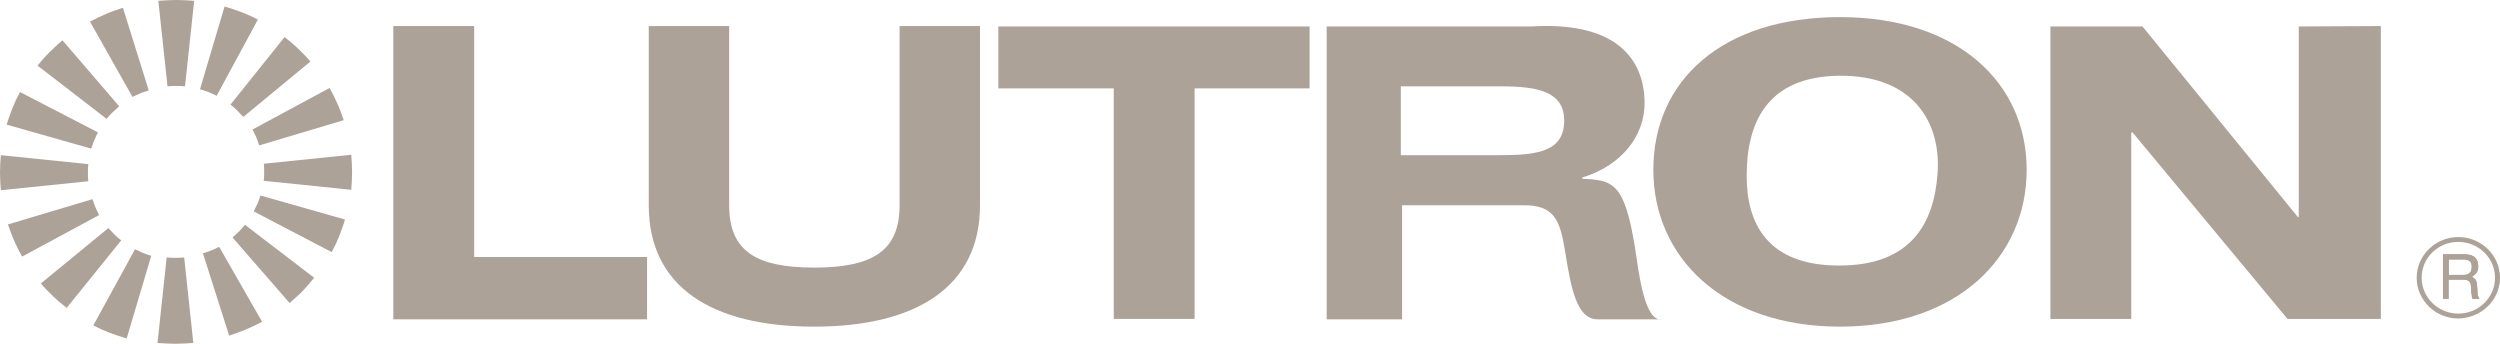 <svg width="160" height="22" viewBox="0 0 160 22" fill="none" xmlns="http://www.w3.org/2000/svg">
<g clip-path="url(#clip0_165_654)">
<path d="M11.84 5.526C11.653 5.5 11.467 5.5 11.28 5.5C11.093 5.5 10.88 5.5 10.72 5.526L10.133 0.052C10.507 0.026 10.907 0 11.28 0C11.653 0 12.053 0.026 12.427 0.052L11.84 5.526Z" fill="#ACA297"/>
<path d="M9.52 5.787C9.333 5.839 9.146 5.917 8.986 5.969C8.8 6.047 8.64 6.126 8.48 6.204L5.76 1.382C6.106 1.199 6.426 1.043 6.8 0.886C7.146 0.73 7.52 0.626 7.866 0.495L9.52 5.787Z" fill="#ACA297"/>
<path d="M7.627 6.803C7.493 6.934 7.333 7.064 7.2 7.194C7.067 7.325 6.933 7.455 6.827 7.611L2.4 4.197C2.64 3.91 2.88 3.623 3.173 3.336C3.44 3.076 3.707 2.815 4 2.581L7.627 6.803Z" fill="#ACA297"/>
<path d="M6.267 8.472C6.187 8.628 6.107 8.811 6.027 8.993C5.947 9.175 5.893 9.358 5.84 9.514L0.427 7.976C0.533 7.611 0.667 7.273 0.8 6.908C0.933 6.569 1.093 6.23 1.28 5.891L6.267 8.472Z" fill="#ACA297"/>
<path d="M5.653 10.505C5.627 10.687 5.627 10.87 5.627 11.052C5.627 11.235 5.627 11.443 5.653 11.6L0.053 12.173C0.027 11.808 0 11.417 0 11.052C0 10.687 0.027 10.296 0.053 9.931L5.653 10.505Z" fill="#ACA297"/>
<path d="M5.92 12.746C5.973 12.929 6.053 13.111 6.107 13.268C6.187 13.45 6.267 13.607 6.347 13.763L1.413 16.422C1.227 16.083 1.067 15.77 0.907 15.405C0.747 15.066 0.64 14.701 0.507 14.363L5.92 12.746Z" fill="#ACA297"/>
<path d="M6.933 14.597C7.067 14.727 7.2 14.884 7.333 15.014C7.467 15.145 7.6 15.275 7.76 15.379L4.267 19.706C3.973 19.472 3.68 19.237 3.387 18.95C3.12 18.69 2.853 18.429 2.613 18.142L6.933 14.597Z" fill="#ACA297"/>
<path d="M8.64 15.953C8.8 16.031 8.986 16.109 9.146 16.187C9.333 16.265 9.52 16.318 9.68 16.37L8.106 21.661C7.733 21.557 7.386 21.427 7.013 21.296C6.666 21.166 6.32 21.009 5.973 20.827L8.64 15.953Z" fill="#ACA297"/>
<path d="M10.667 16.474C10.853 16.5 11.04 16.5 11.227 16.5C11.413 16.5 11.627 16.5 11.787 16.474L12.373 21.948C12 21.974 11.6 22 11.227 22C10.853 22 10.453 21.974 10.08 21.948L10.667 16.474Z" fill="#ACA297"/>
<path d="M12.987 16.213C13.174 16.161 13.36 16.083 13.52 16.031C13.707 15.953 13.867 15.874 14.027 15.796L16.773 20.592C16.427 20.775 16.107 20.931 15.733 21.088C15.387 21.244 15.014 21.348 14.667 21.479L12.987 16.213Z" fill="#ACA297"/>
<path d="M14.88 15.197C15.013 15.066 15.173 14.936 15.307 14.806C15.44 14.675 15.573 14.519 15.68 14.389L20.107 17.777C19.867 18.064 19.627 18.351 19.36 18.637C19.093 18.898 18.8 19.159 18.533 19.393L14.88 15.197Z" fill="#ACA297"/>
<path d="M16.24 13.529C16.32 13.372 16.4 13.19 16.48 13.033C16.56 12.851 16.614 12.694 16.667 12.512L22.08 14.05C21.974 14.415 21.84 14.754 21.707 15.119C21.574 15.457 21.414 15.796 21.227 16.135L16.24 13.529Z" fill="#ACA297"/>
<path d="M16.88 11.573C16.907 11.391 16.907 11.209 16.907 11.026C16.907 10.844 16.907 10.635 16.88 10.479L22.48 9.905C22.507 10.27 22.533 10.661 22.533 11.026C22.533 11.391 22.507 11.782 22.48 12.147L16.88 11.573Z" fill="#ACA297"/>
<path d="M16.587 9.306C16.534 9.123 16.453 8.941 16.4 8.784C16.32 8.602 16.24 8.446 16.16 8.289L21.093 5.63C21.28 5.969 21.44 6.282 21.6 6.647C21.76 6.986 21.867 7.351 22 7.69L16.587 9.306Z" fill="#ACA297"/>
<path d="M15.573 7.481C15.44 7.351 15.307 7.194 15.173 7.064C15.04 6.934 14.907 6.803 14.747 6.699L18.213 2.372C18.507 2.607 18.8 2.841 19.093 3.128C19.36 3.389 19.627 3.649 19.867 3.936L15.573 7.481Z" fill="#ACA297"/>
<path d="M13.867 6.126C13.707 6.047 13.52 5.969 13.333 5.891C13.146 5.813 12.96 5.761 12.8 5.708L14.373 0.417C14.746 0.521 15.093 0.652 15.466 0.782C15.813 0.912 16.16 1.069 16.506 1.251L13.867 6.126Z" fill="#ACA297"/>
<path d="M71.28 20.41H76.454V5.656H83.814V1.694H63.894V5.656H71.28V20.41Z" fill="#ACA297"/>
<path fill-rule="evenodd" clip-rule="evenodd" d="M105.813 10.87C105.813 16.448 110.24 20.905 117.76 20.905C125.28 20.905 129.707 16.448 129.707 10.87C129.707 5.291 125.28 1.095 117.76 1.095C110.24 1.095 105.813 5.135 105.813 10.87ZM111.787 11.261C111.787 7.872 113.067 4.9 117.707 4.848C122.4 4.796 124.267 7.794 124 11.156C123.76 14.284 122.32 16.995 117.707 16.995C113.093 16.995 111.787 14.284 111.787 11.261Z" fill="#ACA297"/>
<path d="M131.227 20.41H136.4V8.472H136.48L146.4 20.41H152.373V1.668L147.12 1.694V13.893H147.067L137.12 1.694H131.227V20.41Z" fill="#ACA297"/>
<path d="M25.173 20.436H41.413V16.448H30.347V1.668H25.173V20.436Z" fill="#ACA297"/>
<path d="M62.747 1.668H57.573V13.137C57.573 16.005 55.92 17.126 52.107 17.126C48.293 17.126 46.667 16.005 46.667 13.137V1.668H41.52V13.137C41.52 18.377 45.573 20.905 52.107 20.905C58.64 20.905 62.72 18.351 62.72 13.137V1.668H62.747Z" fill="#ACA297"/>
<path fill-rule="evenodd" clip-rule="evenodd" d="M84.933 20.436H89.733V13.137H97.467C99.467 13.111 99.84 14.076 100.16 16.057C100.56 18.507 100.907 20.514 102.347 20.436H106.4C105.227 20.671 104.88 17.386 104.64 15.848C103.973 11.73 103.253 11.521 101.28 11.443L101.253 11.365C103.733 10.609 105.307 8.732 105.253 6.464C105.173 3.441 103.04 1.381 98 1.694H84.907V20.436H84.933ZM89.653 5.526H96.053C98.427 5.526 100.107 5.865 100.107 7.716C100.107 9.671 98.453 9.931 96.053 9.931H89.653V5.526Z" fill="#ACA297"/>
<path fill-rule="evenodd" clip-rule="evenodd" d="M160 17.777C160 16.344 158.8 15.171 157.333 15.171C155.867 15.171 154.667 16.344 154.667 17.777C154.667 19.211 155.867 20.384 157.333 20.384C158.8 20.358 160 19.211 160 17.777ZM159.68 17.777C159.68 19.055 158.613 20.071 157.333 20.071C156.053 20.071 154.987 19.055 154.987 17.777C154.987 16.5 156.027 15.483 157.333 15.483C158.613 15.483 159.68 16.5 159.68 17.777ZM156.347 19.133H156.72V17.908H157.68C158.293 17.908 158.107 18.429 158.187 18.768L158.24 19.133H158.693C158.533 18.872 158.586 18.82 158.56 18.455C158.506 17.96 158.507 17.908 158.213 17.725C158.507 17.517 158.613 17.386 158.613 17.021C158.587 16.37 158.133 16.291 157.68 16.291H156.373V19.133H156.347ZM157.653 16.604C157.893 16.604 158.24 16.656 158.187 17.152C158.16 17.517 157.893 17.595 157.653 17.595H156.72V16.604H157.653Z" fill="#ACA297"/>
<path d="M156.347 19.133V16.265H157.653C158.107 16.265 158.56 16.344 158.587 16.995C158.613 17.36 158.48 17.491 158.187 17.699C158.48 17.881 158.507 17.934 158.533 18.429C158.56 18.82 158.507 18.872 158.667 19.107H158.213L158.16 18.742C158.107 18.403 158.267 17.881 157.653 17.881H156.693V19.107H156.347V19.133ZM157.653 16.604H156.72V17.595H157.653C157.92 17.595 158.16 17.517 158.187 17.152C158.24 16.656 157.893 16.604 157.653 16.604Z" fill="#ACA297"/>
</g>
<defs>
<clipPath id="clip0_165_654">
<rect width="160" height="22" fill="white"/>
</clipPath>
</defs>
</svg>
